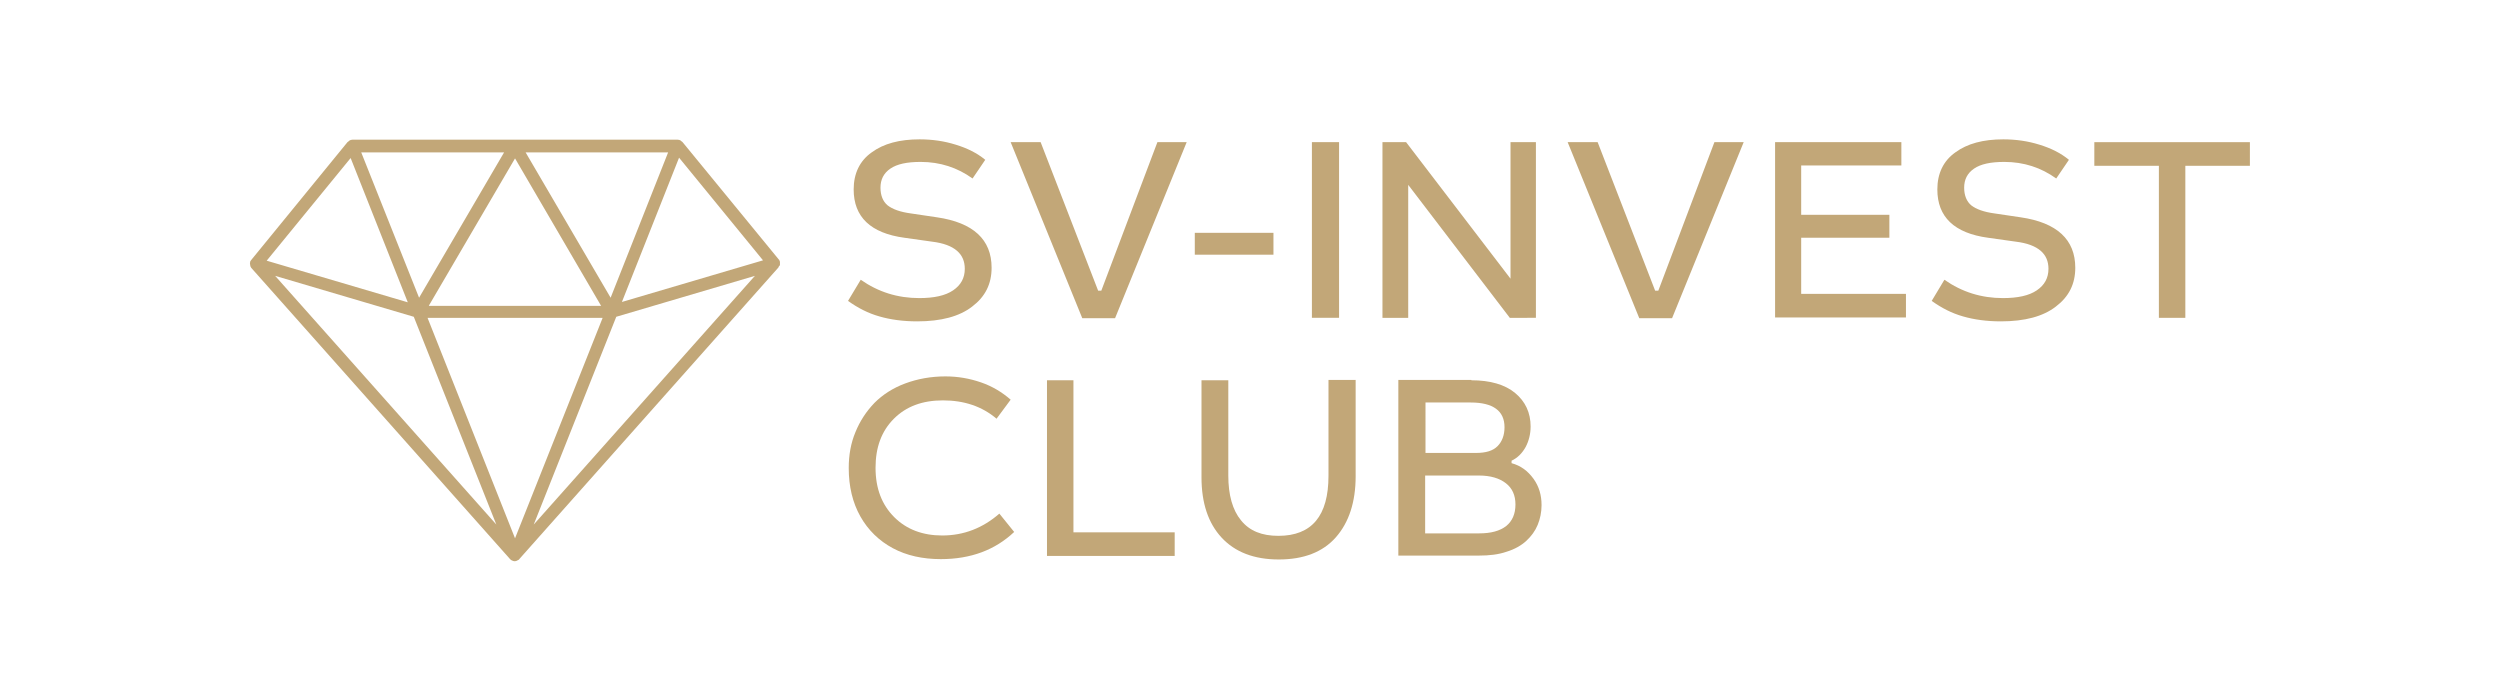 <?xml version="1.0" encoding="utf-8"?>
<!-- Generator: Adobe Illustrator 26.3.1, SVG Export Plug-In . SVG Version: 6.00 Build 0)  -->
<svg version="1.1" id="Слой_1" xmlns="http://www.w3.org/2000/svg" xmlns:xlink="http://www.w3.org/1999/xlink" x="0px" y="0px"
	 viewBox="0 0 708.7 198.4" style="enable-background:new 0 0 708.7 198.4;" xml:space="preserve">
<style type="text/css">
	.st0{fill:#C2A778;}
</style>
<g>
	<g>
		<path class="st0" d="M275.7,50.6c-4.3-3.1-9.2-4.7-14.7-4.7c-3.9,0-6.7,0.6-8.6,1.9c-1.9,1.3-2.8,3.1-2.8,5.4c0,2.2,0.7,3.9,2,5
			c1.4,1.1,3.6,1.9,6.6,2.3l7.4,1.1c10.3,1.5,15.5,6.3,15.5,14.3c0,4.6-1.8,8.2-5.5,11c-3.6,2.8-8.8,4.2-15.6,4.2
			c-4,0-7.6-0.5-10.7-1.4c-3.2-0.9-6.1-2.4-8.9-4.4l3.6-6c5,3.5,10.5,5.2,16.6,5.2c4.2,0,7.4-0.7,9.6-2.2c2.2-1.5,3.3-3.5,3.3-6.1
			c0-2.1-0.7-3.8-2.2-5.1c-1.5-1.3-3.8-2.2-7.1-2.6l-7.8-1.1c-9.6-1.3-14.4-5.9-14.4-13.7c0-4.5,1.7-8.1,5.1-10.5
			c3.4-2.5,7.9-3.7,13.6-3.7c3.6,0,7,0.5,10.2,1.5c3.3,1,6.1,2.4,8.4,4.3L275.7,50.6z"/>
		<path class="st0" d="M295,40.3l16.3,42.1h0.9l15.9-42.1h8.3l-20.3,49.9h-9.3l-20.3-49.9H295z"/>
		<path class="st0" d="M361,66v6.2h-22.3V66H361z"/>
		<path class="st0" d="M379.6,40.3v49.8h-7.7V40.3H379.6z"/>
		<path class="st0" d="M435.4,40.3v49.8H428l-28.8-37.7v37.7h-7.3V40.3h6.7L428.2,79V40.3H435.4z"/>
		<path class="st0" d="M452.9,40.3l16.3,42.1h0.9l15.9-42.1h8.3L474,90.2h-9.3l-20.3-49.9H452.9z"/>
		<path class="st0" d="M539,40.3v6.6h-28.4v14h25v6.5h-25v15.9h29.7v6.7h-37.1V40.3H539z"/>
		<path class="st0" d="M582.9,50.6c-4.3-3.1-9.2-4.7-14.7-4.7c-3.9,0-6.7,0.6-8.6,1.9c-1.9,1.3-2.8,3.1-2.8,5.4c0,2.2,0.7,3.9,2,5
			c1.4,1.1,3.6,1.9,6.6,2.3l7.4,1.1c10.3,1.5,15.5,6.3,15.5,14.3c0,4.6-1.8,8.2-5.5,11c-3.6,2.8-8.8,4.2-15.6,4.2
			c-4,0-7.6-0.5-10.7-1.4c-3.2-0.9-6.1-2.4-8.9-4.4l3.6-6c5,3.5,10.5,5.2,16.6,5.2c4.2,0,7.4-0.7,9.6-2.2c2.2-1.5,3.3-3.5,3.3-6.1
			c0-2.1-0.7-3.8-2.2-5.1c-1.5-1.3-3.8-2.2-7.1-2.6l-7.8-1.1c-9.6-1.3-14.4-5.9-14.4-13.7c0-4.5,1.7-8.1,5.1-10.5
			c3.4-2.5,7.9-3.7,13.6-3.7c3.6,0,7,0.5,10.2,1.5c3.3,1,6.1,2.4,8.4,4.3L582.9,50.6z"/>
		<path class="st0" d="M637.8,40.3V47h-18.3v43.1H612V47h-18.3v-6.7H637.8z"/>
	</g>
	<g>
		<path class="st0" d="M282.5,118.7c-4.1-3.5-9.2-5.2-15.2-5.2c-5.8,0-10.4,1.7-13.9,5.2c-3.5,3.5-5.2,8.1-5.2,13.9
			c0,5.9,1.8,10.5,5.3,14c3.5,3.5,8.1,5.2,13.6,5.2c6.1,0,11.5-2.1,16.2-6.2l4.2,5.2c-5.4,5.1-12.3,7.7-20.8,7.7
			c-5.1,0-9.7-1-13.6-3.1c-3.9-2.1-7-5.1-9.2-9c-2.2-3.9-3.3-8.5-3.3-13.7c0-3.7,0.6-7.1,1.9-10.2c1.3-3.2,3.1-5.9,5.4-8.3
			c2.3-2.3,5.2-4.2,8.7-5.5c3.5-1.3,7.3-2,11.4-2c3.6,0,6.9,0.6,10.1,1.7c3.2,1.1,6,2.8,8.4,4.9L282.5,118.7z"/>
		<path class="st0" d="M304.3,107.8v43.1H333v6.7h-36.2v-49.8H304.3z"/>
		<path class="st0" d="M348.2,107.8v27c0,5.5,1.2,9.8,3.6,12.7c2.4,3,5.9,4.4,10.6,4.4c9.5,0,14.2-5.7,14.2-17v-27.2h7.7V135
			c0,7.3-1.9,13.1-5.6,17.3c-3.7,4.2-9.1,6.3-16.2,6.3c-7,0-12.4-2.1-16.2-6.2c-3.8-4.1-5.7-9.8-5.7-17.1v-27.5H348.2z"/>
		<path class="st0" d="M417.1,107.8c5.3,0,9.5,1.2,12.4,3.6c2.9,2.4,4.4,5.6,4.4,9.5c0,2.1-0.5,4.1-1.4,5.8c-1,1.8-2.3,3.1-4,3.9
			v0.7c2.6,0.7,4.6,2.2,6.2,4.4c1.6,2.2,2.3,4.7,2.3,7.5c0,2-0.4,3.9-1.1,5.6c-0.7,1.7-1.8,3.2-3.2,4.5c-1.4,1.3-3.3,2.4-5.6,3.1
			c-2.3,0.8-4.9,1.1-7.9,1.1h-22.8v-49.8H417.1z M404.1,128.4h14.3c2.8,0,4.8-0.6,6.1-1.9s2-3.1,2-5.4c0-4.6-3.2-7-9.6-7h-12.8
			V128.4z M404.1,151.2h15.2c3.4,0,5.9-0.7,7.7-2.1c1.7-1.4,2.6-3.4,2.6-6.1c0-2.6-0.9-4.6-2.7-6s-4.3-2.2-7.7-2.2h-15.2V151.2z"/>
	</g>
	<path class="st0" d="M221.1,75.1c0-0.1,0-0.2,0-0.2c0-0.2,0-0.3,0-0.5c0-0.1,0-0.1,0-0.2c0,0,0,0,0,0c-0.1-0.2-0.1-0.3-0.2-0.5
		c0,0,0-0.1-0.1-0.1l-27.3-33.3c-0.1-0.1-0.2-0.2-0.4-0.3c-0.1-0.1-0.1-0.1-0.2-0.2c-0.2-0.1-0.5-0.2-0.8-0.2H99.9
		c-0.3,0-0.5,0.1-0.8,0.2C99,39.9,99,40,98.9,40c-0.1,0.1-0.3,0.2-0.4,0.3L71.3,73.6c0,0,0,0.1-0.1,0.1c-0.1,0.2-0.2,0.3-0.3,0.5
		c0,0,0,0,0,0c0,0.1,0,0.1,0,0.2c0,0.2-0.1,0.3,0,0.5c0,0.1,0,0.2,0,0.2c0,0.1,0.1,0.2,0.1,0.4c0,0.1,0.1,0.2,0.1,0.2
		c0,0.1,0.1,0.1,0.1,0.2l73.4,82.6c0.1,0.1,0.2,0.1,0.2,0.2c0.1,0.1,0.1,0.1,0.2,0.1c0.3,0.2,0.6,0.3,0.9,0.3c0.3,0,0.6-0.1,0.9-0.3
		c0.1,0,0.1-0.1,0.2-0.1c0.1-0.1,0.2-0.1,0.2-0.2l73.4-82.6c0.1-0.1,0.1-0.1,0.1-0.2c0.1-0.1,0.1-0.2,0.1-0.2
		C221,75.4,221,75.3,221.1,75.1z M99.4,44.8l16.2,40.9l-40-11.8L99.4,44.8z M216.3,73.8l-40,11.8l16.2-40.9L216.3,73.8z M121.6,86.6
		L146,44.9l24.4,41.8H121.6z M170.8,90.2L146,152.6l-24.8-62.5H170.8z M117.3,89.8l23.4,58.9L78,78.2L117.3,89.8z M174.7,89.8
		L214,78.2l-62.7,70.5L174.7,89.8z M173.1,84.4L149,43.2h40.4L173.1,84.4z M142.9,43.2l-24.1,41.2l-16.4-41.2H142.9z"/>
</g>
</svg>
